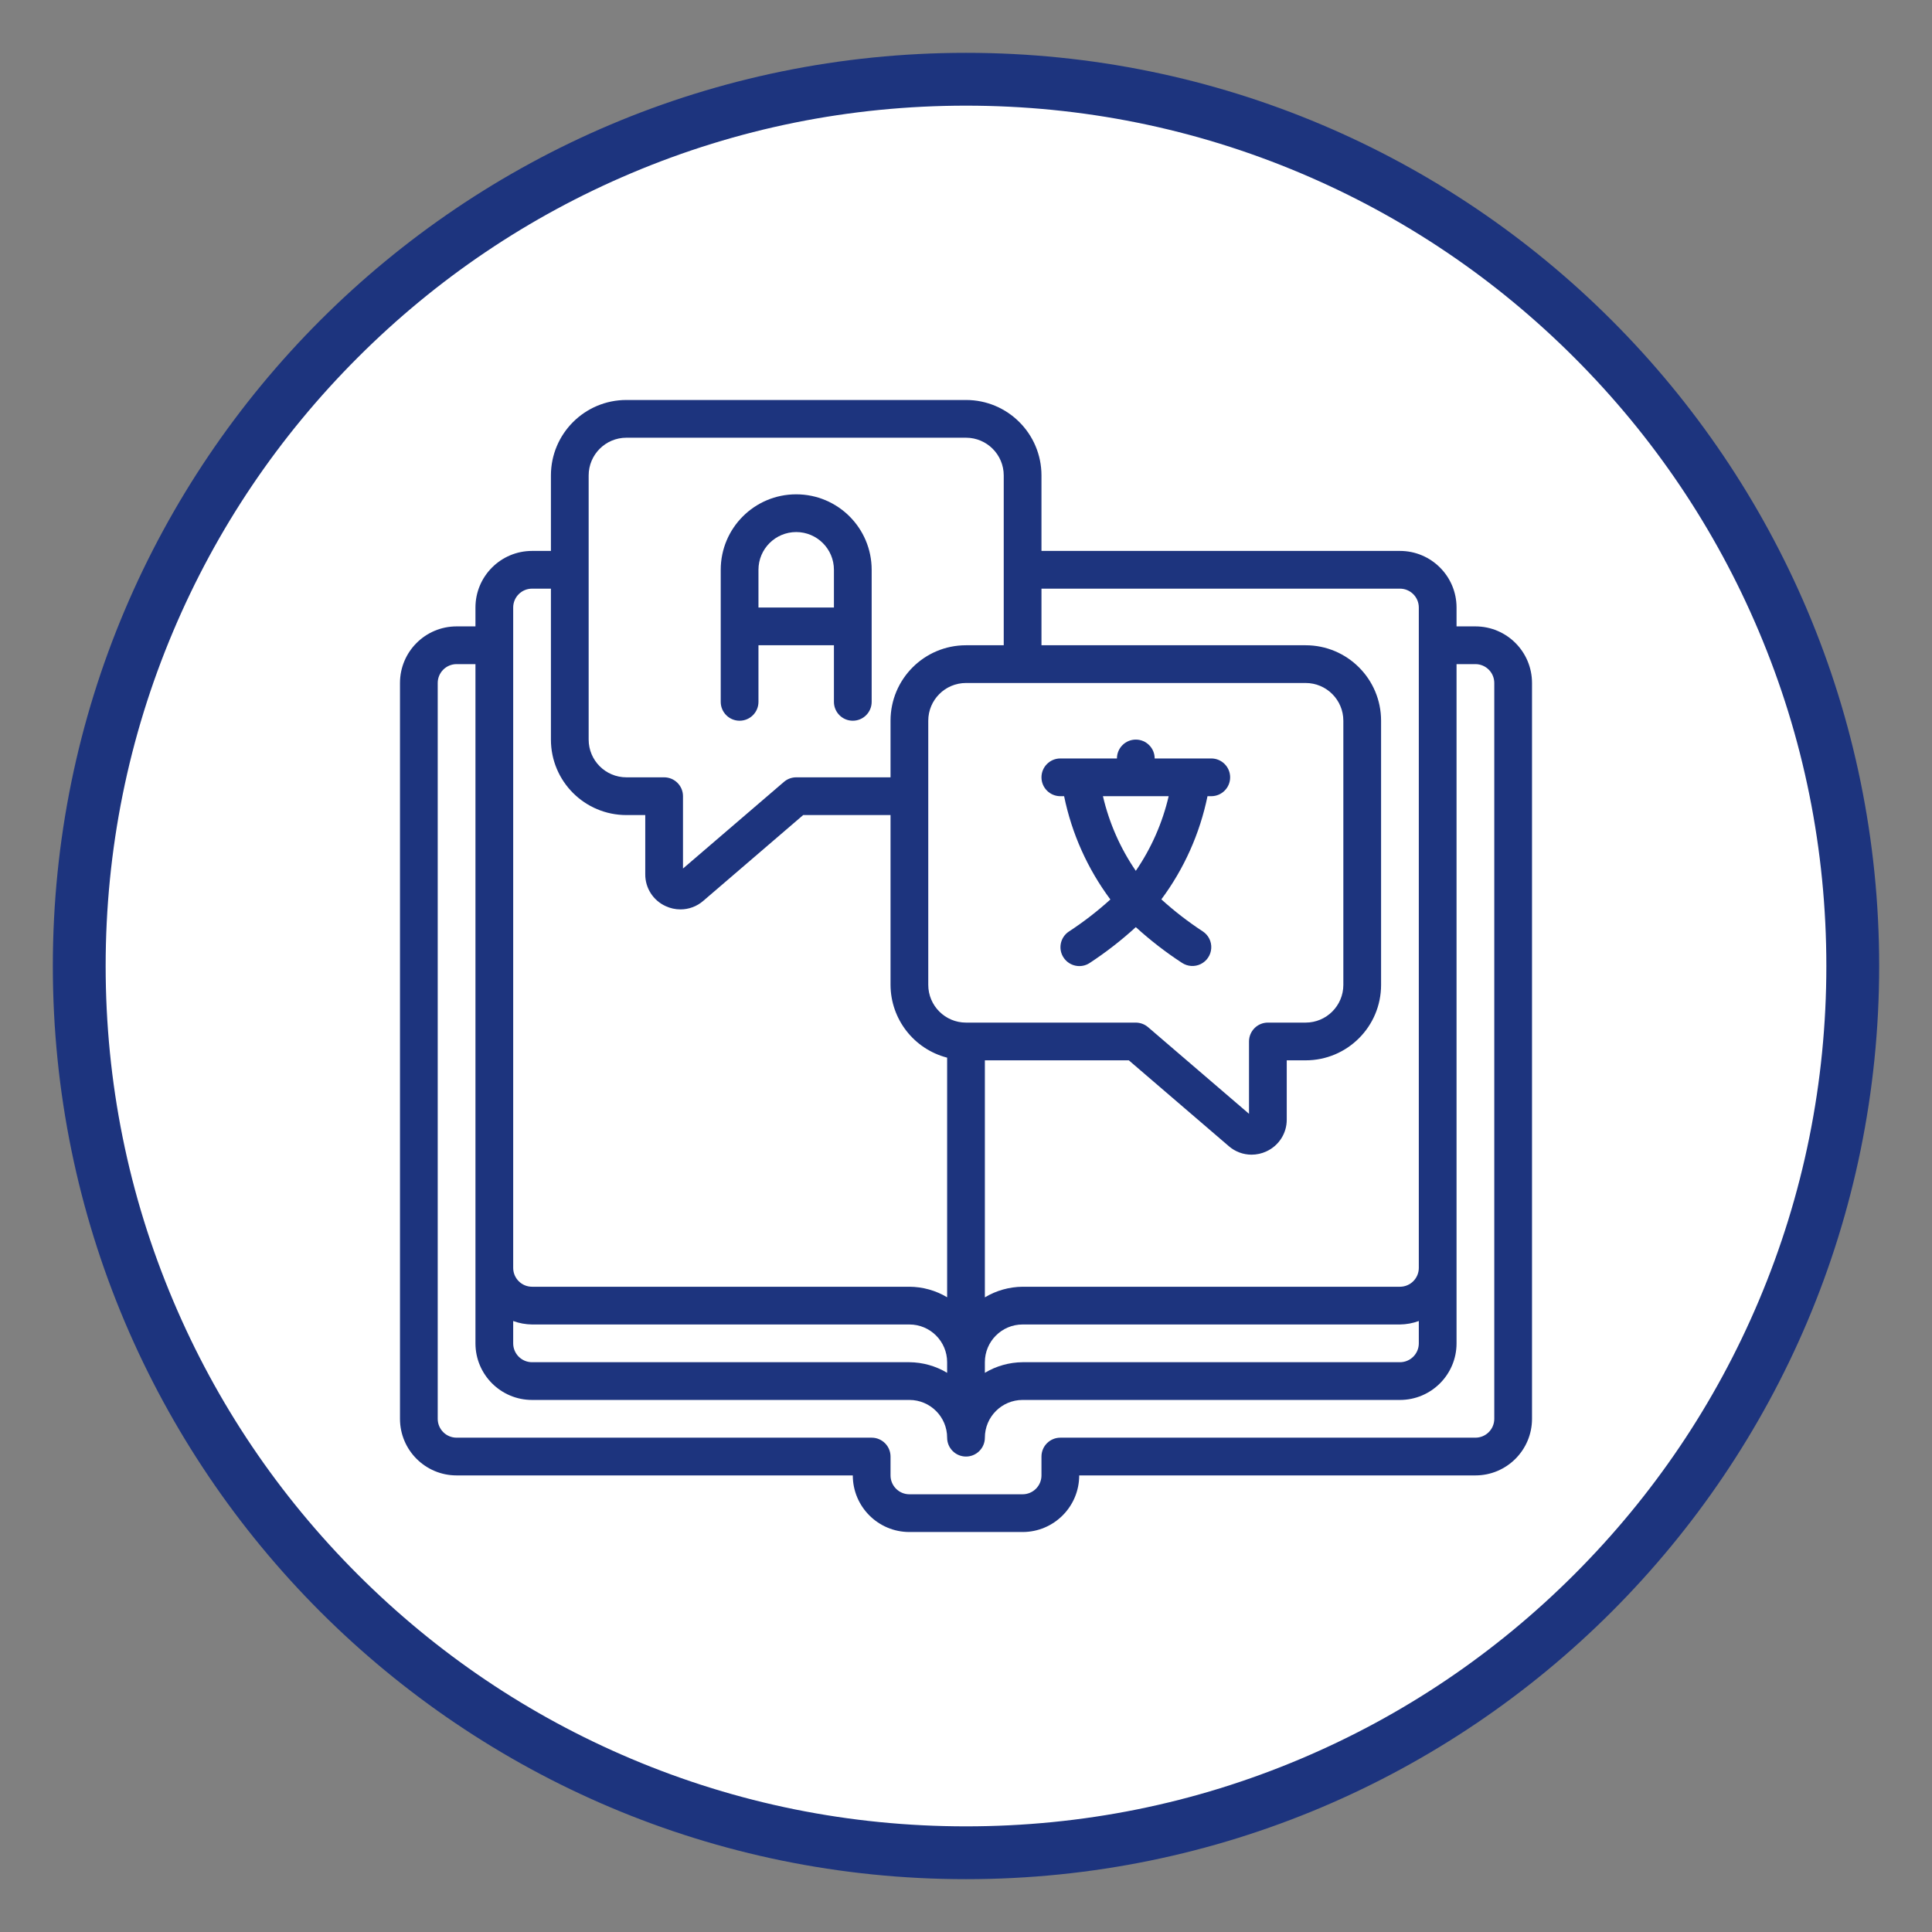 <?xml version="1.0" encoding="UTF-8"?>
<svg id="Capa_1" data-name="Capa 1" xmlns="http://www.w3.org/2000/svg" viewBox="0 0 512 512">
  <rect x="0" y="0" width="512" height="512" fill="#808080" stroke="none"/>
  <defs>
    <style>
      .cls-1 {
        fill: #fff;
      }

      .cls-2 {
        fill: #1d347e;
      }
    </style>
  </defs>
  <g>
    <path class="cls-1" d="m256,491c-62.77,0-121.79-24.44-166.17-68.83-44.39-44.38-68.83-103.4-68.83-166.17s24.44-121.79,68.83-166.17c44.38-44.39,103.4-68.83,166.17-68.83s121.79,24.44,166.17,68.83c44.39,44.38,68.83,103.4,68.83,166.17s-24.44,121.79-68.83,166.17c-44.38,44.39-103.4,68.83-166.17,68.83Z"/>
    <path class="cls-2" d="m256,28c30.79,0,60.64,6.03,88.74,17.91,27.15,11.48,51.53,27.92,72.48,48.87,20.94,20.94,37.39,45.33,48.87,72.48,11.89,28.1,17.91,57.96,17.91,88.74s-6.03,60.64-17.91,88.74c-11.48,27.15-27.92,51.53-48.87,72.48-20.94,20.94-45.33,37.39-72.48,48.87-28.1,11.89-57.96,17.91-88.74,17.91s-60.64-6.03-88.74-17.91c-27.15-11.48-51.53-27.92-72.48-48.87-20.94-20.94-37.39-45.33-48.87-72.48-11.89-28.1-17.91-57.96-17.91-88.74s6.03-60.64,17.91-88.74c11.48-27.15,27.92-51.53,48.87-72.48,20.94-20.94,45.33-37.39,72.48-48.87,28.1-11.89,57.96-17.91,88.74-17.91m0-14C122.35,14,14,122.35,14,256s108.35,242,242,242,242-108.35,242-242S389.65,14,256,14h0Z"/>
  </g>
  <g id="Page-1">
    <g id="_015---Language-Studies" data-name="015---Language-Studies">
      <path id="Shape" class="cls-2" d="m391,166h-5v-5c0-8.28-6.72-15-15-15h-95v-20c0-11.05-8.95-20-20-20h-90c-11.05,0-20,8.95-20,20v20h-5c-8.28,0-15,6.72-15,15v5h-5c-8.28,0-15,6.72-15,15v195c0,8.28,6.72,15,15,15h105c0,8.28,6.72,15,15,15h30c8.28,0,15-6.72,15-15h105c8.28,0,15-6.72,15-15v-195c0-8.28-6.71-15-15-15h0Zm-255,184.08c1.6.59,3.29.9,5,.92h100c5.52,0,10,4.48,10,10v2.81c-3.02-1.81-6.48-2.78-10-2.81h-100c-2.76,0-5-2.24-5-5v-5.92Zm110-159.08c0-5.52,4.48-10,10-10h90c5.52,0,10,4.48,10,10v70c0,5.52-4.48,10-10,10h-10c-2.76,0-5,2.24-5,5v19.17l-26.75-22.96c-.91-.78-2.06-1.2-3.25-1.21h-45c-5.52,0-10-4.48-10-10v-70Zm15,170c0-5.52,4.48-10,10-10h100c1.71-.02,3.4-.33,5-.92v5.92c0,2.76-2.24,5-5,5h-100c-3.52.03-6.98,1-10,2.81v-2.81Zm110-205c2.76,0,5,2.24,5,5v175c0,2.76-2.24,5-5,5h-100c-3.52.03-6.98,1-10,2.81v-62.81h38.15l26.5,22.75c1.67,1.45,3.81,2.25,6.02,2.25,1.35,0,2.68-.29,3.91-.86,3.31-1.5,5.44-4.8,5.42-8.44v-15.7h5c11.05,0,20-8.95,20-20v-70c0-11.05-8.95-20-20-20h-70v-15h95Zm-215-30c0-5.52,4.48-10,10-10h90c5.52,0,10,4.48,10,10v45h-10c-11.05,0-20,8.95-20,20v15h-25c-1.19,0-2.35.43-3.25,1.21l-26.75,22.96v-19.17c0-2.76-2.24-5-5-5h-10c-5.52,0-10-4.48-10-10v-70h0Zm-20,35c0-2.76,2.24-5,5-5h5v40c0,11.05,8.95,20,20,20h5v15.7c-.02,3.64,2.1,6.94,5.42,8.44,1.23.57,2.56.86,3.91.86,2.22,0,4.36-.8,6.03-2.25l26.49-22.75h23.15v45c.03,9.09,6.2,17.02,15,19.29v63.5c-3.02-1.81-6.48-2.77-10-2.79h-100c-2.76,0-5-2.24-5-5v-175Zm260,215c0,2.76-2.24,5-5,5h-110c-2.76,0-5,2.24-5,5v5c0,2.76-2.24,5-5,5h-30c-2.76,0-5-2.24-5-5v-5c0-2.76-2.24-5-5-5h-110c-2.76,0-5-2.24-5-5v-195c0-2.76,2.24-5,5-5h5v180c0,8.28,6.72,15,15,15h100c5.52,0,10,4.48,10,10,0,2.76,2.24,5,5,5s5-2.24,5-5c0-5.52,4.48-10,10-10h100c8.28,0,15-6.72,15-15v-180h5c2.76,0,5,2.24,5,5v195Z"/>
      <path id="Shape-2" data-name="Shape" class="cls-2" d="m196,191c2.76,0,5-2.24,5-5v-15h20v15c0,2.76,2.24,5,5,5s5-2.24,5-5v-35c0-11.05-8.95-20-20-20s-20,8.95-20,20v35c0,2.76,2.24,5,5,5h0Zm15-50c5.52,0,10,4.48,10,10v10h-20v-10c0-5.52,4.48-10,10-10Z"/>
      <path id="Shape-3" data-name="Shape" class="cls-2" d="m281,211h1c2.03,9.91,6.22,19.25,12.26,27.37-3.44,3.12-7.11,5.96-11,8.5-2.3,1.53-2.92,4.64-1.38,6.93s4.64,2.92,6.93,1.38c4.31-2.83,8.39-6,12.19-9.48,3.82,3.47,7.9,6.64,12.23,9.46,1.49.99,3.39,1.11,4.99.32,1.6-.79,2.66-2.38,2.77-4.16.12-1.78-.73-3.49-2.22-4.48-3.89-2.54-7.56-5.38-11-8.5,6.03-8.11,10.2-17.44,12.23-27.34h1c2.76,0,5-2.24,5-5s-2.24-5-5-5h-15c0-2.76-2.24-5-5-5s-5,2.24-5,5h-15c-2.76,0-5,2.24-5,5s2.24,5,5,5h0Zm28.71,0c-1.65,7.07-4.6,13.78-8.71,19.78-4.11-5.99-7.06-12.7-8.71-19.78h17.42Z"/>
    </g>
  </g>
</svg>